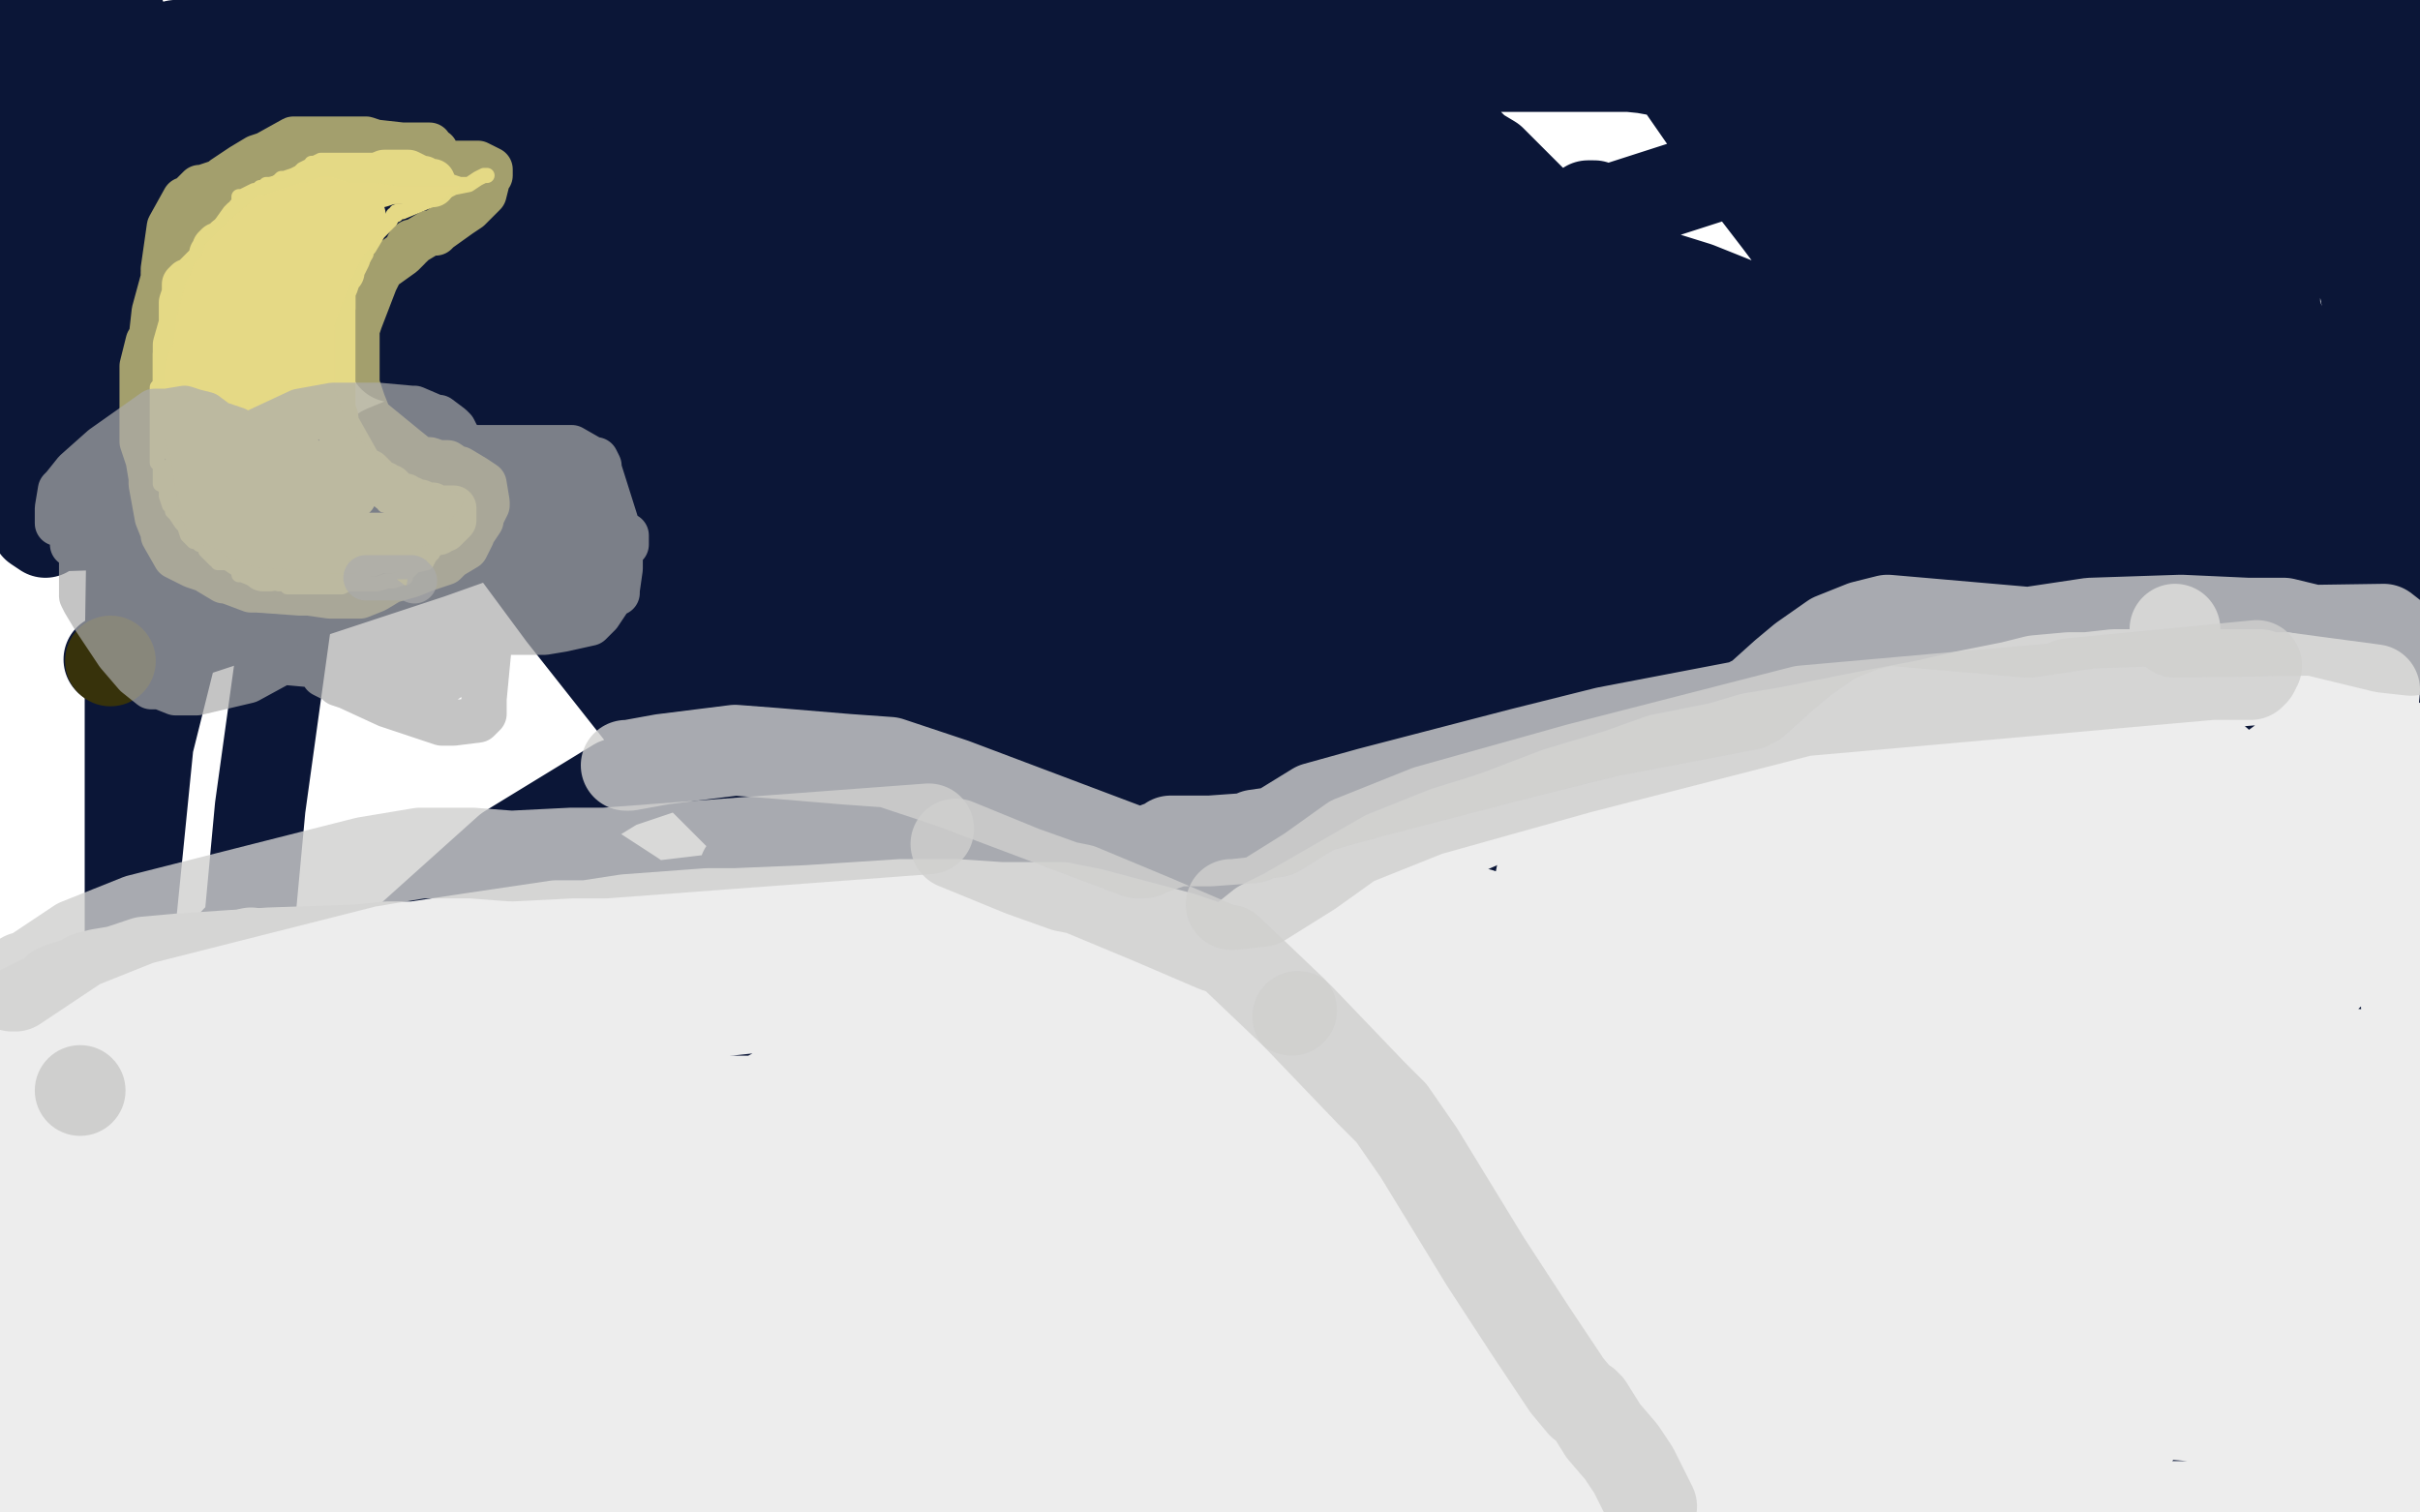 <?xml version="1.0" standalone="no"?>
<!DOCTYPE svg PUBLIC "-//W3C//DTD SVG 1.1//EN"
"http://www.w3.org/Graphics/SVG/1.1/DTD/svg11.dtd">

<svg width="800" height="500" version="1.1" xmlns="http://www.w3.org/2000/svg" xmlns:xlink="http://www.w3.org/1999/xlink" style="stroke-antialiasing: false"><desc>This SVG has been created on https://colorillo.com/</desc><rect x='0' y='0' width='800' height='500' style='fill: rgb(255,255,255); stroke-width:0' /><polyline points="527,68 525,68 525,68 524,69 524,69 499,78 499,78 426,107 426,107 396,117 396,117 317,144 317,144 263,160 195,181 189,183 184,182 200,164 253,125 311,85 361,57 362,55 358,65 320,94 286,114 198,156 145,174 115,177 106,173 108,164 127,149 185,125 241,111 275,104 280,104 276,106 252,117 154,153 76,172 16,174 19,161 45,149 76,142 88,142 99,143 104,146 104,147 103,147 101,147 100,147 88,157 71,176 57,214 49,246 43,306 43,317 43,320 43,319 43,302 43,215 44,151 46,106 40,6 1,43 7,46 11,47 13,47 14,49 14,54 15,77 15,108 15,125 15,144 15,172 15,176 12,174 10,166 2,142 40,17 46,31 48,34 49,38 49,41 48,45 44,51 41,55 36,57 35,57 31,57 30,56 29,53 29,42 29,31 29,29 29,28 29,27 29,26 29,23 29,22 28,21 27,20 26,19 22,18 21,18 20,18 19,18 17,18 15,17 10,17 8,17 8,16 8,15 8,14 7,14 7,13 8,13 9,13 10,13 12,13 16,14 24,14 36,18 61,23 83,28 83,47 18,113 15,143 38,129 42,130 54,160 56,165 58,153 58,118 58,15 67,14 74,55 78,76 84,110 91,160 97,176 98,180 98,183 98,184 95,202 86,267 82,310 82,399 87,488 82,485 80,472 72,436 69,425 66,421 61,417 56,416 50,416 33,428 26,435 14,444 11,446 10,448 7,450 6,458 6,459 7,473 7,475 11,481 16,488 17,491 18,491 20,491 21,491 20,492 19,492 18,492 11,492 8,492 6,492 6,491 6,490 6,488 6,484 6,481 6,470 6,466 6,458 6,452 6,449 6,448 6,447 5,444 5,441 5,438 5,435 5,434 5,433 5,432 6,431 6,429 8,432 12,435 18,453 31,485 74,499 73,497 72,496 70,496 69,496 68,495 62,495 61,494 59,494 58,494 57,494 55,493 52,492 49,492 48,490 45,488 45,487 45,484 46,480 47,477 51,468 58,454 60,445 65,428 67,422 69,416 69,417 67,421 65,440 63,477 64,496 58,468 56,456 55,450 55,439 56,426 57,424 57,425 59,428 61,452 62,464 67,492 54,491 40,465 26,428 24,423 22,407 22,405 22,404 24,402 24,401 25,401 29,385 39,369 58,338 70,321 78,311 79,310 79,312 79,317 79,334 74,348 72,353 71,355 72,355 73,355 97,342 121,329 143,318 197,302 239,297 271,298 283,300 293,303 307,307 308,308 316,310 317,310 317,311 317,312 317,315 317,316 312,321 311,321 286,331 240,339 227,339 193,334 185,330 183,327 179,326 179,325 179,324 180,323 184,323 212,325 262,338 280,346 316,361 321,365 324,365 322,365 321,365 298,354 268,336 232,312 209,296 189,283 187,282 189,286 212,302 232,314 294,357 334,389 387,435 421,461 433,471 433,470 431,468 426,463 408,452 393,444 372,432 366,429 353,421 343,413 334,407 330,405 329,405 326,404 325,403 321,403 318,401 315,398 314,397 313,396 312,395 310,395 292,392 235,376 225,372 177,353 175,352 168,349 167,349 168,349 173,352 190,357 216,363 310,378 367,384 400,385 455,387 473,386 478,381 478,374 474,369 469,364 442,351 396,341 372,336 333,330 317,329 273,326 266,326 262,326 263,328 266,333 276,343 322,369 355,385 367,389 367,388 354,374 346,369 308,343 276,318 258,303 248,290 247,289 246,288 246,290 251,295 264,310 302,343 310,349 336,366 351,377 379,394 393,402 397,403 397,402 397,401 394,400 387,394 386,393 386,394 389,396 400,405 411,415 419,421 422,423 422,424 424,432 421,441 380,460 368,464 310,469 282,469 234,464 207,458 173,452 152,448 145,446 143,446 136,446 127,446 118,446 115,447 110,448 109,448 99,452 97,453 85,456 79,460 79,462 79,464 84,467 86,468 93,472 96,474 97,474 98,474 99,474 108,473 110,473 128,472 145,472 173,472 208,476 219,479 243,482 255,483 269,483 268,483 264,485 251,490 247,490 223,496 209,497 188,497 184,497 181,497 180,497 176,497 171,496 161,496 144,496 136,496 133,496 132,496 131,496 130,496 123,495 116,495 108,495 107,495 106,495 105,496 103,496 102,496 98,496 96,496 93,497 90,497 92,496 95,496 115,494 150,492 270,492 339,491 393,489 461,488 516,488 540,488 552,488 567,488 577,488 595,492 607,493 633,496 646,498 655,498 660,498 661,498 662,497 663,496 664,496 665,494 667,494 669,494 677,494 719,497 791,490 757,488 710,487 686,486 668,486 644,484 637,484 630,484 626,484 545,483 481,481 399,478 345,475 235,466 199,463 186,461 187,460 190,459 216,451 232,446 295,438 332,439 415,450 502,471 547,480 650,492 689,493 715,492 722,490 724,490 724,489 724,488 702,467 697,462 657,445 630,440 546,439 506,440 485,444 469,445 457,447 451,447 439,447 354,442 246,431 191,425 96,412 36,401 8,396 0,395 4,394 21,400 66,410 134,425 161,431 245,444 320,452 370,456 383,456 389,456 391,456 392,456 394,456 397,456 399,456 403,455 419,452 484,448 548,447 625,448 714,455 777,460 797,462 781,464 735,463 701,463 637,460 601,458 547,452 530,450 516,448 512,447 512,446 516,445 545,438 583,428 606,425 649,424 672,424 682,425 691,425 695,427 701,428 714,430 741,435 774,443 792,442 763,435 645,411 564,401 453,392 395,385 333,376 312,373 296,370 292,370 290,370 287,371 262,385 245,397 212,422 196,436 195,440 195,441 197,442 243,455 287,463 350,468 423,468 481,464 503,463 507,460 506,460 502,461 485,464 473,465 445,465 409,462 323,441 295,432 251,414 228,403 208,393 208,391 207,390 207,389 210,385 213,386 221,390 243,401 277,413 335,430 413,440 457,443 502,444 527,446 529,446 533,445 533,444 529,442 517,437 509,433 450,404 396,376 358,359 341,354 331,350 329,350 330,352 331,353 340,369 350,380 394,406 413,414 515,431 524,431 562,430 577,427 587,426 591,425 591,423 588,420 560,411 521,405 459,401 386,400 344,404 293,409 271,413 270,414 270,415 280,421 314,428 399,434 469,434 504,432 550,426 558,425 584,421 584,419 564,416 495,405 465,401 389,385 331,374 250,356 151,334 132,326 128,323 129,316 168,281 204,259 302,226 411,210 482,208 569,211 597,214 637,217 646,217 650,218 651,219 643,223 624,235 531,268 463,288 402,302 330,315 273,320 263,322 267,322 289,322 318,324 406,329 529,337 564,341 543,344 527,348 406,369 287,394 191,418 158,427 125,436 122,436 143,427 170,416 235,396 277,383 335,365 394,350 415,346 435,342 441,342 443,341 441,342 440,342 434,343 415,348 407,350 394,354 390,356 385,360 384,361 383,361 382,362 369,372 362,375 356,381 353,385 352,386 351,387 351,389 351,390 351,395 351,396 351,401 352,401 353,401 359,396 367,388 379,379 383,374 384,374 384,373 383,373 382,372 381,372 381,371 380,371 378,371 377,371 376,371 375,371 375,372 374,373 374,375 374,377 373,378 373,379 372,380 372,381 371,381 371,384 371,385 369,387 368,388 368,387 363,374 356,361 346,338 329,299 317,267 294,205 273,167 257,144 251,136 240,129 238,128 235,126 235,127 236,128 252,150 267,169 310,227 316,234 341,275 352,298 358,312 361,326 362,329 361,329 357,329 346,320 331,306 295,261 277,235 245,194 225,169 222,164 225,167 234,176 259,204 300,252 321,277 353,314 368,333 371,338 370,338 367,338 339,329 317,318 271,291 250,275 216,241 186,203 169,180 169,179 169,177 171,179 196,195 214,209 275,260 285,269 325,299 343,315 345,318 345,317 345,316 340,309 325,294 279,247 250,219 215,188 205,181 201,178 198,176 200,178 201,179 207,183 233,205 270,235 307,263 312,265 305,254 272,207 249,176 200,117 178,90 141,46 113,12 103,0 97,2 98,17 108,55 110,61 122,98 126,108 130,117 130,118 130,117 127,113 125,106 110,68 104,55 98,44 97,38 96,36 91,30 87,24 84,21 83,19 83,18 83,17 83,14 83,10 83,9 83,8 83,6 83,5 84,6 88,11 100,30 124,73 135,94 137,99 144,109 151,117 151,118 152,120 153,121 154,121 155,121 155,117 157,99 156,76 153,58 150,46 150,45 150,49 153,61 168,89 181,108 222,153 286,212 341,259 392,298 408,310 427,322 430,325 433,326 434,327 444,338 475,368 502,389 567,424 612,444 633,452 645,454 647,456 648,456 648,455 648,454 648,452 646,451 641,448 620,434 585,413 525,377 447,342 381,314 356,303 319,290 318,289 308,282 271,251 254,235 204,174 160,109 134,71 129,62 124,55 124,54 124,55 124,57 136,76 144,88 188,136 224,172 303,238 348,270 405,306 426,318 457,334 463,338 465,339 467,340 469,340 472,341 499,348 586,369 644,377 745,392 766,395 794,408 784,412 779,413 776,414 775,415 775,417 778,425 780,428 789,438 792,440 795,442 797,444 797,443 797,440 792,424 783,405 771,389 761,380 733,368 659,364 640,365 591,370 573,373 552,376 549,377 545,377 545,378 544,380 543,381 542,381 543,381 544,381 549,380 599,375 621,375 691,383 755,399 781,421 728,409 678,398 623,383 569,366 568,366 569,366 570,366 571,366 569,365 567,365 527,349 499,332 435,287 376,243 313,200 311,199 310,199 309,199 308,199 307,199 305,200 301,200 293,200 279,199 284,203 296,214 334,247 344,255 399,292 421,306 433,313 444,318 446,319 448,320 449,320 451,320 451,319 442,306 392,263 355,234 310,207 227,153 223,149 222,148 219,138 211,111 201,80 167,11 160,0 128,1 126,14 126,25 127,28 132,35 134,38 139,44 142,46 145,50 146,50 147,51 149,54 152,56 152,60 156,61 161,65 165,69 166,70 167,72 167,71 150,26 140,10 152,12 167,27 229,82 337,164 351,176 357,180 358,182 358,183 415,275 447,317 484,352 537,402 576,436 579,438 580,438 581,439 582,440 582,438 582,437 582,433 582,432 582,428 573,397 562,370 548,347 545,342 541,339 517,323 506,317 492,310 476,305 467,300 447,288 437,282 421,268 411,261 402,254 400,253 399,253 399,252 397,240 392,230 361,174 347,154 308,104 257,50 211,13 205,9 194,2 193,2 178,10 183,19 221,67 222,68 228,73 231,76 235,79 262,100 281,113 291,121 294,123 294,124 294,123 293,122 281,108 277,107 237,65 230,57 194,26 180,14 179,11 178,11 179,14 180,14 194,29 233,64 282,105 317,127 388,170 443,201 468,215 478,221 481,222 480,222 480,223 480,224 483,231 499,246 529,268 583,303 622,327 688,365 734,392 755,405 761,409 763,410 760,409 758,408 697,381 659,362 602,334 564,317 503,294 465,280 460,276 454,274 454,273 453,273 444,270 402,244 371,223 312,178 258,133 231,109 221,102 214,97 203,87 179,57 159,30 172,7 196,23 280,81 368,139 395,160 411,173 414,177 418,179 424,184 427,188 443,203 463,219 481,233 487,236 490,238 490,239 495,243 513,263 537,291 575,331 592,348 613,368 620,375 621,375" style="fill: none; stroke: #0b1637; stroke-width: 30; stroke-linejoin: round; stroke-linecap: round; stroke-antialiasing: false; stroke-antialias: 0; opacity: 1.0"/>
<polyline points="620,374 615,368 583,338 554,313 492,268 454,243 404,211 379,196 374,193 371,190 371,191 371,194 381,204 426,239 459,260 558,302 609,318 674,338 694,342 700,343 703,344 703,343 703,342 695,335 660,313 627,297 553,258 470,216 406,182 371,162 363,159 361,156 362,157 372,164 384,172 438,200 537,239 598,259 671,283 698,292 725,301 733,304 737,306 740,308 742,308 743,309 752,314 773,329 790,340 794,384 774,373 731,350 715,342 668,322 645,314 574,296 555,293 538,290 536,290 533,288 536,289 539,290 575,298 598,303 673,310 678,312 710,314 719,315 721,315 722,315 722,316 728,318 729,321 735,325 738,326 745,330 751,332 756,335 763,339 766,342 768,344 770,346 771,346 772,347 772,348 772,350 772,351 773,351 773,352 773,353 773,354 769,354 767,354 721,342 650,315 596,291 501,250 420,212 346,171 312,148 306,144 302,138 302,137 295,110 295,77 295,53 298,12 293,22 285,69 280,93 269,135 266,150 262,164 261,165 260,165 258,141 258,129 258,61 259,22 259,6 262,10 265,33 270,71 271,90 273,117 275,128 274,125 271,115 268,96 261,50 254,7 294,2 290,4 273,8 262,8 250,7 244,6 241,6 240,6 237,6 225,6 214,6 200,4 178,1 175,1 172,0 173,0 175,2 218,14 230,18 302,34 414,61 500,82 544,97 596,113 627,126 640,130 650,134 649,134 646,133 632,126 601,111 561,95 500,76 460,67 364,56 326,54 262,51 223,48 211,46 212,46 230,54 266,70 300,89 412,150 450,168 518,200 548,214 551,215 548,211 545,210 518,192 429,136 390,114 307,72 254,46 221,30 218,28 212,26 221,32 240,42 300,77 385,121 477,164 529,191 582,215 602,225 600,222 567,198 504,157 459,132 368,83 314,57 291,49 286,47 289,50 304,61 328,79 398,124 462,158 537,195 581,211 612,223 622,226 618,223 616,221 584,203 527,173 408,132 388,127 349,119 340,117 335,117 335,118 335,122 335,126 335,128 337,132 338,132 357,150 415,180 432,188 477,207 501,218 530,227 536,228 542,230 547,230 555,228 561,228 563,227 566,227 582,234 642,253 702,273 771,294 771,297 737,290 702,282 691,279 685,278 686,278 687,278 696,282 719,292 761,307 794,319 799,314 798,311 796,308 795,308 791,306 783,305 771,303 737,300 719,297 681,288 679,288 658,282 618,273 582,263 545,250 522,234 514,227 495,205 482,193 480,190 479,189 478,188 470,184 432,141 393,94 373,69 332,27 329,24 329,25 330,26 355,50 383,70 406,81 463,102 490,111 516,121 531,128 539,132 546,136 547,136 546,135 545,134 538,126 490,93 436,62 372,35 330,18 313,12 310,11 311,11 326,27 367,55 450,109 503,140 571,180 602,199 637,218 647,224 649,225 650,225 651,225 651,226 653,227 664,234 692,249 728,267 762,282 793,296 795,300 745,281 706,254 640,214 588,189 555,176 550,173 550,172 547,166 539,150 451,47 409,15 338,3 344,6 366,18 384,24 404,27 416,28 454,32 456,33 466,36 470,38 482,45 484,46 488,50 493,53 498,58 512,72 529,89 545,102 572,127 584,138 587,140 593,145 619,164 673,200 750,246 792,280 721,250 686,236 622,212 591,198 545,174 509,145 499,135 490,125 488,125 488,124 489,124 505,129 531,139 572,154 613,170 637,179 644,184 646,185 647,185 646,184 645,184 628,178 612,169 567,146 540,130 515,113 509,107 509,106 509,104 509,103 509,97 509,92 504,84 494,74 491,72 490,69 488,68 486,67 460,48 445,34 420,2 431,2 435,6 437,10 438,11 439,12 441,14 450,18 454,19 460,22 461,22 466,22 470,22 488,22 533,22 553,22 609,33 627,38 636,42 642,44 642,45 641,49 638,68 635,86 635,156 636,168 656,234 687,284 727,334 746,350 759,361 760,362 763,358 755,328 728,271 701,226 657,157 607,85 583,54 551,10 546,11 553,24 578,60 588,73 591,77 591,76 591,73 591,70 590,67 590,69 591,70 593,80 605,113 618,143 626,157 627,159 627,156 626,153 624,131 618,58 611,0 604,20 604,68 604,106 604,124 604,146 604,149 604,150 603,149 603,148 604,121 614,75 630,22 644,10 646,26 651,90 651,132 651,139 651,183 651,188 651,192 650,182 650,164 653,105 659,62 659,61 662,54 662,56 662,62 661,89 659,113 659,157 660,180 660,198 660,199 660,196 661,180 666,117 671,81 681,22 688,3 687,31 685,71 683,154 683,187 683,232 683,247 683,253 682,246 682,206 685,107 695,33 720,29 724,83 727,155 727,190 727,229 727,242 727,244 726,244 723,238 718,220 708,160 702,95 701,75 701,65 701,64 702,65 703,66 707,113 707,177 707,202 706,234 706,239 705,239 704,237 701,219 698,151 698,106 698,37 700,6 701,6 702,10 720,86 731,132 741,172 745,189 747,210 751,222 753,231 753,232 753,231 753,219 752,193 752,140 752,113 752,91 753,65 755,42 755,34 755,32 754,45 750,73 746,112 746,127 747,183 751,207 757,247 760,259 760,261 761,262 762,263 765,265 766,266 767,267 768,266 771,259 777,240 790,203 794,188 798,169 799,167 799,168 799,179 799,184 799,229 799,263 799,280 799,289 799,294 799,293 799,292 795,276 784,238 769,180 764,154 750,100 750,99 750,98 751,99 762,132 772,167 788,215 795,238 795,153 784,95 776,58 773,45 766,19 765,10 765,12 765,13 770,44 781,92 793,152 799,179 789,5 780,14 757,37 749,42 740,51 739,52 738,52 730,55 719,55 713,55 708,54 701,52 669,45 642,39 602,33 524,19 492,14 450,6 439,6 436,6 437,5 441,3 683,0 707,3 731,7 734,7 740,7 742,7 756,6 765,5 774,2 783,0 784,0 783,0 782,0 773,2 705,12 651,18 609,21 521,22 475,22 454,22 448,22 445,22 446,22 462,20 499,20 529,21 597,28 671,40 707,46 758,53 774,55 786,55 790,54 791,53 791,52 791,51 776,41 744,29 731,25 708,18 699,18 698,18 697,18 696,18 695,18 691,18 688,18 686,18 659,27 608,45 493,82 472,89 371,120 280,144 243,153 217,159 215,160 173,172 142,183 57,211 36,218" style="fill: none; stroke: #0b1637; stroke-width: 30; stroke-linejoin: round; stroke-linecap: round; stroke-antialiasing: false; stroke-antialias: 0; opacity: 1.0"/>
<circle cx="36.5" cy="218.5" r="15" style="fill: #37320b; stroke-antialiasing: false; stroke-antialias: 0; opacity: 1.0"/>
<polyline points="161,58 160,58 160,58 158,59 158,59 155,61 155,61 150,62 150,62 148,63 148,63 145,65 145,65 133,70 131,70 131,71 130,71 129,73 128,74 127,75 125,77 122,82 121,83 121,84 118,89 115,93 115,94 115,95 115,97 115,100 115,102 114,105 114,106 114,107 112,110 112,115 110,121 110,127 108,135 108,136 108,138 108,139 108,140 108,142 109,145 110,148 111,148 111,149 112,150 113,151 114,152 116,155 116,156 117,156 117,157 118,157 119,160 119,161 120,161 120,162 121,163 122,164 123,164 124,164 125,165 126,166 126,166 127,166 127,166 127,167 127,167 128,167 128,167 129,168 130,168 131,169 134,171 134,172 135,172 136,172 137,172 138,173 140,173 141,173 142,173 142,174 143,174 144,175 145,175 146,176 147,176 146,178 146,178 145,179 145,179 145,180 145,180 144,180 144,180 143,181 143,181 143,182 143,182 143,183 142,184 141,186 137,187 135,189 134,190 134,191 133,191 130,192 128,192 125,193 124,193 122,193 121,193 120,193 117,193 115,193 113,194 112,194 109,194 108,194 107,194 104,194 103,194 97,194 95,194 95,193 94,193 93,193 92,193 89,192 88,192 85,192 80,190 79,190 79,189 78,188 75,186 73,186 72,186 72,185 71,185 70,184 69,183 68,182 68,181 67,180 66,180 66,180 65,179 65,179 64,179 64,179 63,178 63,178 62,177 62,177 61,174 60,173 58,170 57,169 57,168 56,167 55,164 55,163 55,162 55,161 53,160 53,158 53,156 53,155 53,154 52,153 52,151 52,150 52,149 52,148 52,145 52,143 52,142 52,141 52,140 52,136 52,130 52,129 52,128 53,127 53,126 53,125 53,125 53,124 53,124 53,122 53,122 53,121 53,121 53,120 53,120 53,119 53,118 53,117 54,117 54,116 55,110 55,109 56,109 56,105 56,104 57,102 58,97 59,93 60,92 61,89 62,88 64,85 69,81 69,80 70,79 71,77 76,70 77,69 77,69 78,69 78,69 78,68 78,68 79,67 79,67 79,66 79,66 79,65 80,65 82,64 84,63 85,63 86,62 87,62 88,61 89,61 90,61 92,60 93,59 94,59 97,58 99,57 100,56 102,55 103,55 103,54 104,54 106,53 109,53 112,53 114,53 115,53 116,53 117,53 119,53 123,53 125,53 126,53 127,53 130,54 132,54 133,54 138,56 139,57 140,57 141,57 142,57 145,58 146,59 152,61 153,61 154,61 155,61" style="fill: none; stroke: #e5d985; stroke-width: 5; stroke-linejoin: round; stroke-linecap: round; stroke-antialiasing: false; stroke-antialias: 0; opacity: 1.0"/>
<polyline points="91,169 92,169 92,169 94,170 94,170 95,170 95,170 98,172 98,172 101,174 101,174 102,174 102,174 103,175 105,175 107,176 108,176 110,176 111,176 112,176 114,176 115,176 120,176 121,176 122,176 123,176 124,176 125,176 126,176 127,176 128,176 129,176 130,176 130,177 131,177 132,177 132,178 133,178 134,178 135,178 134,179 134,180 133,180 131,180 131,181 129,181 129,182 128,182 127,182 126,182 125,182 122,184 121,184 120,184 119,184 118,184 117,184 116,184 115,184 111,184 110,184 109,184 108,184 107,184 106,184 105,184 104,184 103,184 102,184 100,184 99,184 98,184 97,184 96,184 95,183 94,183 93,183 91,183 90,182 87,182 86,182 85,181 82,180 80,180 79,179 76,179" style="fill: none; stroke: #e5d985; stroke-width: 13; stroke-linejoin: round; stroke-linecap: round; stroke-antialiasing: false; stroke-antialias: 0; opacity: 1.0"/>
<polyline points="89,121 89,122 89,122 89,123 89,123 89,128 89,128 89,134 89,134 89,135 89,135 89,137 89,137 89,140 89,142 89,145 89,147 89,148 89,149 89,150 89,152 90,156 91,160 93,164 96,168 96,169 98,174 101,176 102,177 103,178 103,179 102,179 100,179 98,179 94,179 93,179 92,179 91,179 89,179 88,179 85,178 82,177 81,177 80,176 79,176 79,175 75,172 75,171 74,171 73,170 71,168 70,165 69,164 68,164 68,163 67,161 66,160 65,160 65,159 65,158 64,157 64,154 64,153 64,152 63,151 63,149 63,148 63,147 63,146 63,145 63,140 63,139 63,138 63,137 63,136 64,135 64,133 65,133 65,136 65,137 65,139 65,140 65,141 64,141 64,142 64,143 64,144 63,148 63,149 63,150 63,151 63,154 61,156 61,157 61,158 61,159 61,160 62,163 63,164 64,166 64,167 65,168 66,169 67,170 70,174 70,176 71,176 73,177 76,180 77,180 80,182 80,183 81,183 82,183 82,184 83,184 84,184 86,184 90,184 91,184 92,184 93,184 94,185 96,185 97,185 98,185 101,185 103,185 104,185 105,185 106,185 107,185 108,185 112,185 113,185 114,184 115,184 118,184 119,184 121,183 122,183 123,183 123,182 124,182 125,182 126,182 127,182 128,182 129,182 130,181 131,181 131,180 132,180 132,179 132,178 133,178 134,177 134,176 135,176 136,176 137,176 138,176 139,176" style="fill: none; stroke: #e5d985; stroke-width: 15; stroke-linejoin: round; stroke-linecap: round; stroke-antialiasing: false; stroke-antialias: 0; opacity: 1.0"/>
<polyline points="70,141 70,142 70,142 71,148 71,148 75,159 75,159 80,175 80,175 84,184 84,184 86,186 86,186 87,187 87,188 88,188 89,188 89,187 90,185 90,172 89,162 88,156 88,155 88,154 87,154 87,153 87,153 86,151 86,151 85,140 85,140 82,131 82,131 80,126 80,126 80,125 80,125 80,124 80,123 80,122 80,118 80,113 80,108 81,103 82,102 83,101 84,101 87,100 88,100 88,99 89,98 90,98 90,99 90,100 91,103 91,108 91,109 90,118 90,128 90,129 90,132 90,137 90,139 90,141 91,142 91,143 91,144 92,145 92,146 93,146 93,147 95,148 96,148 97,150 100,152 102,153 103,154 104,155 105,155 106,156 107,156 108,156 109,157 110,157 113,159 115,160 116,161 117,163 117,164 116,164 116,163 115,163 115,162 112,160 108,159 103,158 100,156 99,155 98,153 97,149 93,146 92,145 92,144 91,143 91,142 87,132 83,122 77,109 76,108 74,105" style="fill: none; stroke: #e5d985; stroke-width: 15; stroke-linejoin: round; stroke-linecap: round; stroke-antialiasing: false; stroke-antialias: 0; opacity: 1.0"/>
<polyline points="61,135 61,134 61,134 61,132 61,132 61,130 61,130 61,128 61,128 61,126 61,126 61,125 61,125 61,123 61,123 61,122 62,117 63,116 63,113 64,113 66,110 67,109 68,108 69,105 70,105 70,103 70,102 72,101 73,100 74,99 75,98 76,98 77,97 78,97 78,98 78,101 78,104 77,109 76,119 74,125 74,126 76,130 77,132 79,136 87,144 88,144 88,145 90,145 92,146 93,146 93,147 94,147 95,148 97,149 100,151 103,153 105,155 106,156 107,156 109,157 112,157 115,159 116,158 116,157 115,157 115,156 114,156 109,156 108,156 108,155 107,155 106,155 105,154 104,155 104,156 104,157 105,161 105,164 105,167 105,166 104,165 103,163 100,156 97,148 92,138 91,133 89,131 89,130 89,128 89,127 89,126 89,125 89,117 90,116 90,113 91,112 92,112 94,106 97,102 98,101 99,99 100,98 100,97 101,95 102,94 105,91 106,90 108,85 108,86 108,86 108,88 108,88 107,89 107,89 107,90 107,90 107,91 107,91 106,95 106,101 106,102 106,104 104,108 104,109 104,110 104,112 104,113 104,116 104,117 103,117 103,119 102,121 102,123 100,125 99,127 99,128 99,130 99,132 99,134 99,135 99,136 99,137 99,139 100,140 99,140 97,137 97,136 96,136 93,128 88,119 81,109 79,107 75,105 74,105 72,105 71,105 70,105 68,105 67,105 65,106 64,106 62,108 61,109 61,110 61,111 60,114 60,118 60,120 60,121 60,122 60,124 59,128 59,129 59,131 59,132 59,134 59,136 59,138 59,140 58,143 58,144 58,145 58,144 58,143 58,133 58,127 58,114 60,107 60,100 61,97 61,95 61,94 62,93 63,93 64,93 64,93 65,92 65,92 65,91 65,91 66,90 66,90 67,89 68,89 68,88 69,87 70,85 70,84 71,83 71,82 72,81 73,81 75,80 75,79 76,79 77,78 79,76 82,73 83,72 84,71 86,70 86,69 88,69 88,68 89,68 89,67 90,66 94,65 97,65 102,63 103,63 104,63 105,63 106,62 110,61 115,60 117,60 118,60 119,60 121,60 121,59 123,59 125,58 127,57 130,57 131,57 132,57 133,57 134,57 135,57 139,59 140,59 141,60 142,60 143,60 143,61 141,60 136,60 134,60 133,60 129,60 126,61 122,62 120,63 119,64 116,66 113,69 112,70 110,73 106,79 103,82 103,83 102,83 99,87 92,95 87,100 83,103 82,103 82,102 82,97 84,88 87,81 88,81 88,79 90,77 93,76 96,75 97,75 98,75 100,74 108,74 111,73 113,73 114,73 115,73 118,73 120,71 120,72 120,73 118,75 117,77 115,78 115,79 115,80 115,81 115,85 113,89 113,90 112,90 112,91 111,94 110,95 110,96 110,97 110,98 110,102 110,106 110,107 110,108 110,111 110,118 110,119 110,120 110,121 110,123 110,127 110,128 110,128 110,129 110,129 110,132 110,132 110,135 110,135 111,138 111,138 111,140 111,140 120,156 121,156 122,156 123,157 124,158 125,159 125,160 126,160 127,160 128,161 129,161 131,163 132,164 134,164 135,165 136,165 137,166 138,166 139,166 141,167 142,167 143,167 144,168 145,168 146,168 147,168 148,168 149,168 150,168 150,169 150,170 150,171 150,172 149,173 148,174 147,175 146,175 145,176 144,176 143,176 142,176 142,177 141,177 140,177 140,178 139,178" style="fill: none; stroke: #e5d985; stroke-width: 15; stroke-linejoin: round; stroke-linecap: round; stroke-antialiasing: false; stroke-antialias: 0; opacity: 1.0"/>
<polyline points="54,90 54,92 54,92 51,103 50,112 49,113 48,117 47,121 47,123 47,125 47,129 47,132 47,136 47,137 47,141 47,146 49,152 50,158 50,160 52,171 54,176 54,177 58,184 64,187 67,188 68,188 69,189 74,192 75,192 83,195 85,195 99,196 102,196 109,197 110,197 119,197 124,195 129,192 136,190 141,188 147,186 149,184 154,181 156,177 156,176 156,175 157,175 159,172 159,171 160,169 161,167 161,166 160,160 157,158 152,155 151,155 148,153 146,153 145,153 142,152 139,152 134,148 123,139 122,138 120,133 118,127 118,121 118,109 119,106 124,93 126,89 133,84 135,82 135,81 136,81 136,80 137,80 137,80 142,77 144,77 145,76 152,71 155,69 158,66 159,65 160,64 161,60 161,59 162,58 162,57 162,56 160,55 158,54 153,54 152,54 143,54 139,54 134,54 131,54 125,53 118,53 117,53 111,51 109,51 104,51 100,53 98,53 89,56 86,57 82,57 77,62 70,68 66,72 61,77 60,81 58,82 56,88 55,89 54,89 56,75 61,66 62,66 66,62 67,62 73,60 74,59 80,55 85,52 88,51 97,46 99,46 106,46 115,46 119,46 121,46 124,47 133,48 134,48 141,48 142,48 143,50 144,50 145,52 146,53" style="fill: none; stroke: #e5d985; stroke-width: 15; stroke-linejoin: round; stroke-linecap: round; stroke-antialiasing: false; stroke-antialias: 0; opacity: 0.7"/>
<polyline points="19,173 19,172 19,172 19,168 20,162 21,161 25,156 34,148 51,136 55,136 61,135 64,136 68,137 72,140 78,142 79,143 81,144 84,143 99,136 110,134 118,134 125,134 136,135 137,135 144,138 145,138 149,141 150,142 152,146 154,148 155,148 162,148 185,148 189,148 196,152 197,152 198,154 198,155 204,174 205,176 205,177 205,188 204,195 204,196 202,197 198,203 195,206 186,208 180,209 177,209 171,209 162,209 162,210 160,231 160,236 158,238 150,239 146,239 128,233 115,227 112,226 111,225 107,223 106,220 95,219 93,219 82,225 65,229 58,229 53,227 51,227 50,227 45,223 39,216 31,204 28,199 27,197 27,195 27,186 27,185 27,181 26,180 24,180 24,178 24,172 24,171 28,166 33,162 39,158 42,156 51,151 55,150 56,150 61,150 65,150 67,150 78,150 86,150 92,148 93,148 99,144 104,144 105,144 115,142 116,142 123,142 124,142 132,143 133,143 135,144 147,145 160,149 172,155 181,157 182,157 190,163 191,164 192,164 194,167 194,168 194,169 194,176 193,178 188,188 185,193 184,195 185,196 187,196 188,196 189,190 190,189 190,190 178,198 170,199 160,200 156,201 155,202 153,203 152,208 152,215 152,218 152,219 152,223 150,223 143,228 139,228 135,225 134,224 134,223 130,219 127,219 122,218 118,217 115,217 103,217 100,217 90,217 85,216 85,215 78,215 72,216 70,217 59,218 57,218 55,218 54,218 52,216 47,211 43,206 39,200 37,193 37,192 36,184 36,179 35,176 35,171 36,168 40,164 58,153 67,151 78,150 84,151 89,151 103,151 108,150 116,150 117,150 134,152 142,153 156,155 162,158 164,159 170,162 178,164 182,167 191,171 201,176 207,177 207,178 207,180 204,182 196,185 195,185 194,185 181,199 175,203 164,206 154,210 152,211 152,212 149,219 148,222 147,222 142,223 141,223 137,221 131,217 123,214 106,213 103,213 94,213 93,213 81,213 79,213 66,212 63,211 58,207 55,206 51,201 47,192 46,186 45,178 45,177 45,172 47,169 51,167 58,165 64,165 82,162 97,163 125,165 135,165 141,165 151,166 159,168 166,169 170,170 171,171 172,173 172,174 176,176 179,178 179,180 181,182 180,182 172,184 170,185 158,188 153,191 147,197 143,207 142,207 142,209 142,211 141,211 135,210 123,206 111,204 93,202 79,202 70,200 66,200 62,200 61,200 60,200 57,192 57,183 57,179 58,178 58,172 59,172 65,172 70,174 88,176 106,176 111,176 131,175 137,175 149,175 152,176 165,176 164,177 159,177 152,178 143,188 141,199 140,203 136,203 130,200 122,194 107,192 97,192 87,195 81,196 67,196 66,196 62,188 63,183 64,183 84,182 112,182 131,182 134,182 141,184 144,184 143,184 134,184 127,184 121,184 115,186 108,188" style="fill: none; stroke: #ababab; stroke-width: 15; stroke-linejoin: round; stroke-linecap: round; stroke-antialiasing: false; stroke-antialias: 0; opacity: 0.7"/>
<polyline points="121,191 122,191 122,191 123,191 125,191 133,191 134,191 135,191 136,191 137,192" style="fill: none; stroke: #ababab; stroke-width: 15; stroke-linejoin: round; stroke-linecap: round; stroke-antialiasing: false; stroke-antialias: 0; opacity: 0.7"/>
<polyline points="3,338 4,338 4,338 6,336 6,336 7,334 7,334 11,332 11,332 13,331 13,331 16,330 16,330 19,327 28,324 29,323 33,322 39,321 48,318 59,317 89,315 118,314 128,313 137,313 157,310 184,306 194,306 207,304 234,302 243,302 267,301 298,299 316,299 331,300 351,300 361,302 391,310 414,318 418,319 423,321 426,322 426,323 428,325 429,326 430,326 430,327 430,327 434,330 434,330 443,337 443,337 447,338 447,338 468,352 468,352 480,359 480,359 487,365 490,369 492,372 503,382 509,389 521,399 549,421 561,432 582,450 593,456 593,457 594,457 598,462 600,463 601,467 608,474 609,476 610,477 610,477 611,479 611,479 611,480 611,480 622,492 622,492 624,494 624,494 627,499 627,499" style="fill: none; stroke: #ededed; stroke-width: 30; stroke-linejoin: round; stroke-linecap: round; stroke-antialiasing: false; stroke-antialias: 0; opacity: 1.0"/>
<polyline points="443,340 443,339 443,339 443,338 443,338 443,334 443,334 446,314 446,314 450,303 450,303 454,297 454,297 454,295 459,290 463,287 469,282 485,274 494,270 515,262 535,256 549,251 569,247 579,244 591,242 616,237 637,233 650,230 665,227 673,225 684,224 690,224 699,223 701,223 706,223 708,223 712,223 713,223 716,223 724,223 727,223 729,223 731,223 738,223 741,223 742,223 744,223 746,223 747,223 748,224 752,224 754,224 755,224 755,225 756,225 758,228 763,231 765,233 768,234 769,235 770,235 771,235 774,237 775,237 777,238 778,238 779,238 779,238 780,239 780,239 784,240 784,240 795,247 795,247 797,248 797,248" style="fill: none; stroke: #ededed; stroke-width: 30; stroke-linejoin: round; stroke-linecap: round; stroke-antialiasing: false; stroke-antialias: 0; opacity: 1.0"/>
<polyline points="181,378 181,379 181,379 180,379 180,379 179,383 179,383 168,401 168,401 152,432 152,432 135,466 135,466 127,484 102,477 100,459 87,373 50,459 2,488 3,395 6,388 6,431 6,481 48,475 67,431 83,315 76,326 72,337 53,378 51,385 39,421 37,428 37,439 37,445 38,448 37,448 33,444 28,426 18,401 14,389 11,385 9,381 9,383 9,392 9,400 12,478 32,488 32,474 32,467 24,373 23,373 18,373 11,370 8,369 6,367 3,361 1,355 1,353 3,348 24,345 51,345 58,345 123,353 144,356 185,361 231,364 249,364 289,365 349,365 372,365 421,361 456,358 497,357 521,357 554,357 555,357 563,358 566,358 567,358 567,358 573,357 573,357 589,355 589,355 622,352 622,352 653,350 653,350 719,347 765,347 792,350 361,454 350,455 302,460 233,464 210,466 161,469 126,469 120,469 112,469 111,469 105,469 85,471 61,472 51,474 29,478 25,479 14,482 10,484 9,484 11,485 19,488 67,492 150,494 222,494 347,488 368,486 448,477 499,472 517,471 519,471 521,471 521,470 527,470 541,468 611,467 798,465 765,449 721,446 641,446 576,447 555,447 532,447 526,448 521,448 467,455 368,470 284,484 173,497 192,496 262,497 528,497 554,493 576,491 579,490 582,490 580,490 282,498 237,494 198,491 196,488 253,479 271,477 378,477 452,480 560,485 619,488 661,492 693,494 701,494 699,492 686,484 654,471 618,462 550,455 480,453 451,454 419,455 414,455 413,456 436,460 505,463 589,464 650,464 726,464 759,464 793,476 778,484 751,496 744,499 765,494 792,488 793,473 785,473 699,466 685,464 629,464 621,464 619,464 615,464 600,466 548,472 470,472 375,470 322,466 235,455 164,444 133,440 128,438 127,438 126,438 123,436 120,433 111,403 109,377 112,367 135,361 150,361 201,376 216,381 229,391 227,392 192,397 155,401 52,401 19,401 18,400 15,398 27,398 54,401 103,422 136,440 143,443 145,448 143,450 122,450 75,433 51,417 15,389 12,385 9,384 7,381 6,381 6,383 6,385 13,419 28,456 37,472 38,474 39,474 42,464 42,428 42,398 37,375 33,355 31,350 31,349 31,350 32,353 40,374 61,409 81,436 97,457 131,491 143,491 134,484 116,475 108,471 107,471 101,466 99,464 101,463 106,461 114,457 120,455 118,454 115,454 106,452 60,451 11,448 0,443 9,443 12,443 14,442 64,434 155,428 209,427 317,424 408,422 439,421 490,415 491,415 496,413 508,413 566,414 584,414 674,416 716,416 783,416 796,467 772,480 744,494 730,497 728,498 726,498 725,498 724,498 694,498 694,494 694,493 701,480 712,467 731,450 737,444 743,439 743,438 740,432 737,428 728,421 725,419 726,419 742,425 792,442 783,369 762,348 756,341 754,338 753,341 753,350 754,360 758,370 759,379 759,383 758,382 737,366 692,319 678,313 673,335 678,415 684,463 684,472 600,454 554,436 536,428 542,428 559,428 552,427 545,426 510,423 403,413 368,409 262,399 240,399 238,399 237,399 232,401 231,401 219,404 214,405 192,405 177,405 155,398 152,397 146,397 145,395 145,394 143,393 142,393 140,392 134,385 118,365 112,359 109,357 107,353 107,352 108,352 109,351 112,350 115,347 120,344 124,342 125,342 134,336 138,334 143,334 160,330 188,330 208,330 248,333 282,336 309,338 355,342 381,343 391,343 403,343 416,343 429,343 451,343 463,343 511,340 561,332 585,327 621,317 648,310 673,302 681,298 683,298 686,297 685,297 673,298 642,302 618,306 559,315 488,334 406,357 366,370 291,388 220,397 200,397 183,397 170,397 166,397 163,397 152,395 150,395 138,391 132,389 123,384 118,380 117,379 117,378 117,377 117,375 117,374 117,369 119,363 122,351 122,350 121,345 121,342 119,342 115,342 114,342 112,342 108,342 100,342 92,339 90,338 88,338 91,338 97,337 129,335 150,335 201,334 241,334 278,330 310,330 326,329 336,329 344,329 347,329 352,329 356,329 357,329 358,329 359,329 361,329 362,329 363,329 365,329 366,329 371,330 376,330 381,333 381,332 378,330 360,323 354,322 317,314 271,311 239,314 228,318 213,320 210,321 209,321 207,322 205,325 204,325 201,327 200,328 199,329 197,333 193,336 187,342 183,343 179,346 174,348 174,349 174,350 174,351 175,353 179,356 189,362 213,372 214,373 219,376 219,377 216,377 206,377 193,377 146,371 127,366 120,365 114,361 115,361 116,362 127,365 172,370 206,374 280,376 337,376 362,373 364,371 366,370 366,369 366,367 363,362 357,356 335,342 325,338 316,338 300,341 270,354 234,373 215,381 212,382 209,383 211,383 215,383 238,385 267,386 326,389 345,389 356,386 358,381 358,377 356,374 351,374 341,375 331,381 303,395 238,421 226,424 212,428 202,428 201,428 201,429 205,431 220,440 257,462 271,469 284,476 286,476 287,476 289,470 291,461 302,441 320,433 369,428 378,428 426,436 455,443 459,444 458,444 421,437 414,437 357,436 315,440 307,440 304,440 302,440 303,439 304,439 308,437 309,437 309,436 307,436 295,436 242,443 219,444 201,444 196,444 195,444 195,443 196,442 231,438 266,436 383,439 494,441 582,441 645,435 666,427 676,413 665,401 613,383 587,381 481,386 393,397 334,406 304,408 303,408 304,407 348,401 435,393 494,389 509,387 521,387 517,388 501,390 409,404 390,404 367,401 366,389 376,361 406,338 441,321 481,304 489,302 484,302 480,304 450,308 434,309 433,310 442,310 456,310 486,310 490,310 497,310 496,311 495,312 490,314 488,314 486,314 486,315 486,316 481,323 468,338 445,360 425,377 418,381 416,384 413,387 408,392 398,408 386,421 385,422 385,421 387,412 405,394 440,368 504,342 522,336 575,318 596,307 605,302 607,298 614,288 614,287 621,275 626,271 629,267 628,268 611,273 570,288 518,300 494,306 474,310 470,310 471,311 479,311 490,311 518,310 536,306 587,292 594,288 630,274 646,265 648,264 648,263 636,262 602,259 551,259 523,261 478,275 458,283 425,302 417,306 412,310 410,312 408,316 408,317 408,318 408,319 407,321 406,322 402,328 398,332 397,334 390,342 386,350 381,356 376,361 375,364 374,365 374,366 372,371 372,373 373,373 374,373 377,373 383,371 388,370 396,368 403,363 425,357 438,352 478,339 501,334 551,327 589,322 600,322 602,322 609,319 615,314 627,305 673,279 703,267 728,255 731,255 733,252 728,252 697,252 645,257 588,263 554,267 525,270 520,270 517,271 517,272 516,272 516,273 514,275 512,280 511,282 509,292 508,295 507,298 507,301 506,301 505,301 504,302 506,301 507,301 529,297 566,296 635,294 674,295 741,300 773,301 779,301 783,301 783,302 783,303 783,304 783,306 780,310 777,313 774,316 770,322 757,329 754,329 714,330 697,326 680,313 673,286 688,240 704,228 755,224 785,228 778,304 726,306 680,298 666,294 661,291 660,291 661,292 661,293 662,294 673,309 691,329 710,348 729,369 740,378 743,381 743,380 742,379 741,377 735,361 728,334 723,302 723,298 719,269 719,231 719,212 719,208 719,210 719,211 720,239 722,255 722,271 724,278 724,279 728,287 733,296 737,305 739,307 739,308 739,309 740,310 741,310 741,309 749,294 756,280 768,258 773,251 777,242 777,241 777,240 775,240 774,240 770,243 761,247 746,258 737,266 728,274 716,284 711,286 711,287 711,288 714,290 719,294 746,301 766,306 799,278 798,274 793,267 792,266 792,267 792,274 794,292 794,304 796,342 798,358 798,380 798,383 798,384 797,384 796,384 792,384 788,384 774,384 746,384 724,381 698,377 672,369 662,368 656,365 652,363 654,362 655,362 668,362 733,375 768,385 789,393 791,395 783,397 758,397 712,397 685,389 636,371 602,353 595,350 594,350 596,350 603,350 644,363 681,378 701,389 705,392 705,393 702,397 680,397 663,393 622,365 591,330 583,320 580,313 578,310 579,306 584,304 596,302 605,302 616,302 618,303 629,308 633,310 636,313 640,317 640,318 639,320 634,326 616,340 609,345 599,349 597,350 599,350 601,350 634,350 646,350 655,350 665,348 669,346 673,341 680,338 689,332 694,330 699,330 697,330 696,330 674,330 639,331 621,331 597,333 589,333 587,333 582,334 580,335 527,349 488,360 390,385 336,395 234,408 145,409 88,403 75,399 64,396 62,395 42,378 26,360" style="fill: none; stroke: #ededed; stroke-width: 30; stroke-linejoin: round; stroke-linecap: round; stroke-antialiasing: false; stroke-antialias: 0; opacity: 1.0"/>
<circle cx="26.5" cy="360.5" r="15" style="fill: #cfcfce; stroke-antialiasing: false; stroke-antialias: 0; opacity: 1.0"/>
<polyline points="9,323 8,323 8,323 6,325 4,326 5,326 26,312 46,304 121,285 139,282 156,282 169,283 189,282 200,282 240,279 307,274" style="fill: none; stroke: #cfcfce; stroke-width: 30; stroke-linejoin: round; stroke-linecap: round; stroke-antialiasing: false; stroke-antialias: 0; opacity: 0.8"/>
<polyline points="316,279 338,288 352,293 357,294 381,304 402,313 405,314 406,314 427,334" style="fill: none; stroke: #cfcfce; stroke-width: 30; stroke-linejoin: round; stroke-linecap: round; stroke-antialiasing: false; stroke-antialias: 0; opacity: 0.8"/>
<polyline points="429,336 430,337 430,337 453,361 460,368 469,381 491,417 506,440 518,458 523,464 524,464 525,465 525,465 530,473 536,480 540,486 546,498" style="fill: none; stroke: #cfcfce; stroke-width: 30; stroke-linejoin: round; stroke-linecap: round; stroke-antialiasing: false; stroke-antialias: 0; opacity: 0.8"/>
<polyline points="407,299 408,299 408,299 417,298 433,288 447,278 472,268 522,254 596,235 731,223 744,223 745,222 746,220 684,226" style="fill: none; stroke: #cfcfce; stroke-width: 30; stroke-linejoin: round; stroke-linecap: round; stroke-antialiasing: false; stroke-antialias: 0; opacity: 0.8"/>
<polyline points="719,209 720,209 788,208 797,215 788,214 755,206 743,206 721,205 691,206 671,209 670,209 670,209 624,205 616,207 606,211 596,218 590,223 580,232 579,232 578,233 578,233 531,242 503,249 453,262 435,267 422,275 415,276 414,277 414,277 400,278 400,278 390,278 387,278 386,279 383,280 378,282 376,282 376,282 315,259 294,252 280,251 256,249 243,248 219,251 208,253 207,253" style="fill: none; stroke: #cfcfce; stroke-width: 30; stroke-linejoin: round; stroke-linecap: round; stroke-antialiasing: false; stroke-antialias: 0; opacity: 0.8"/>
</svg>
